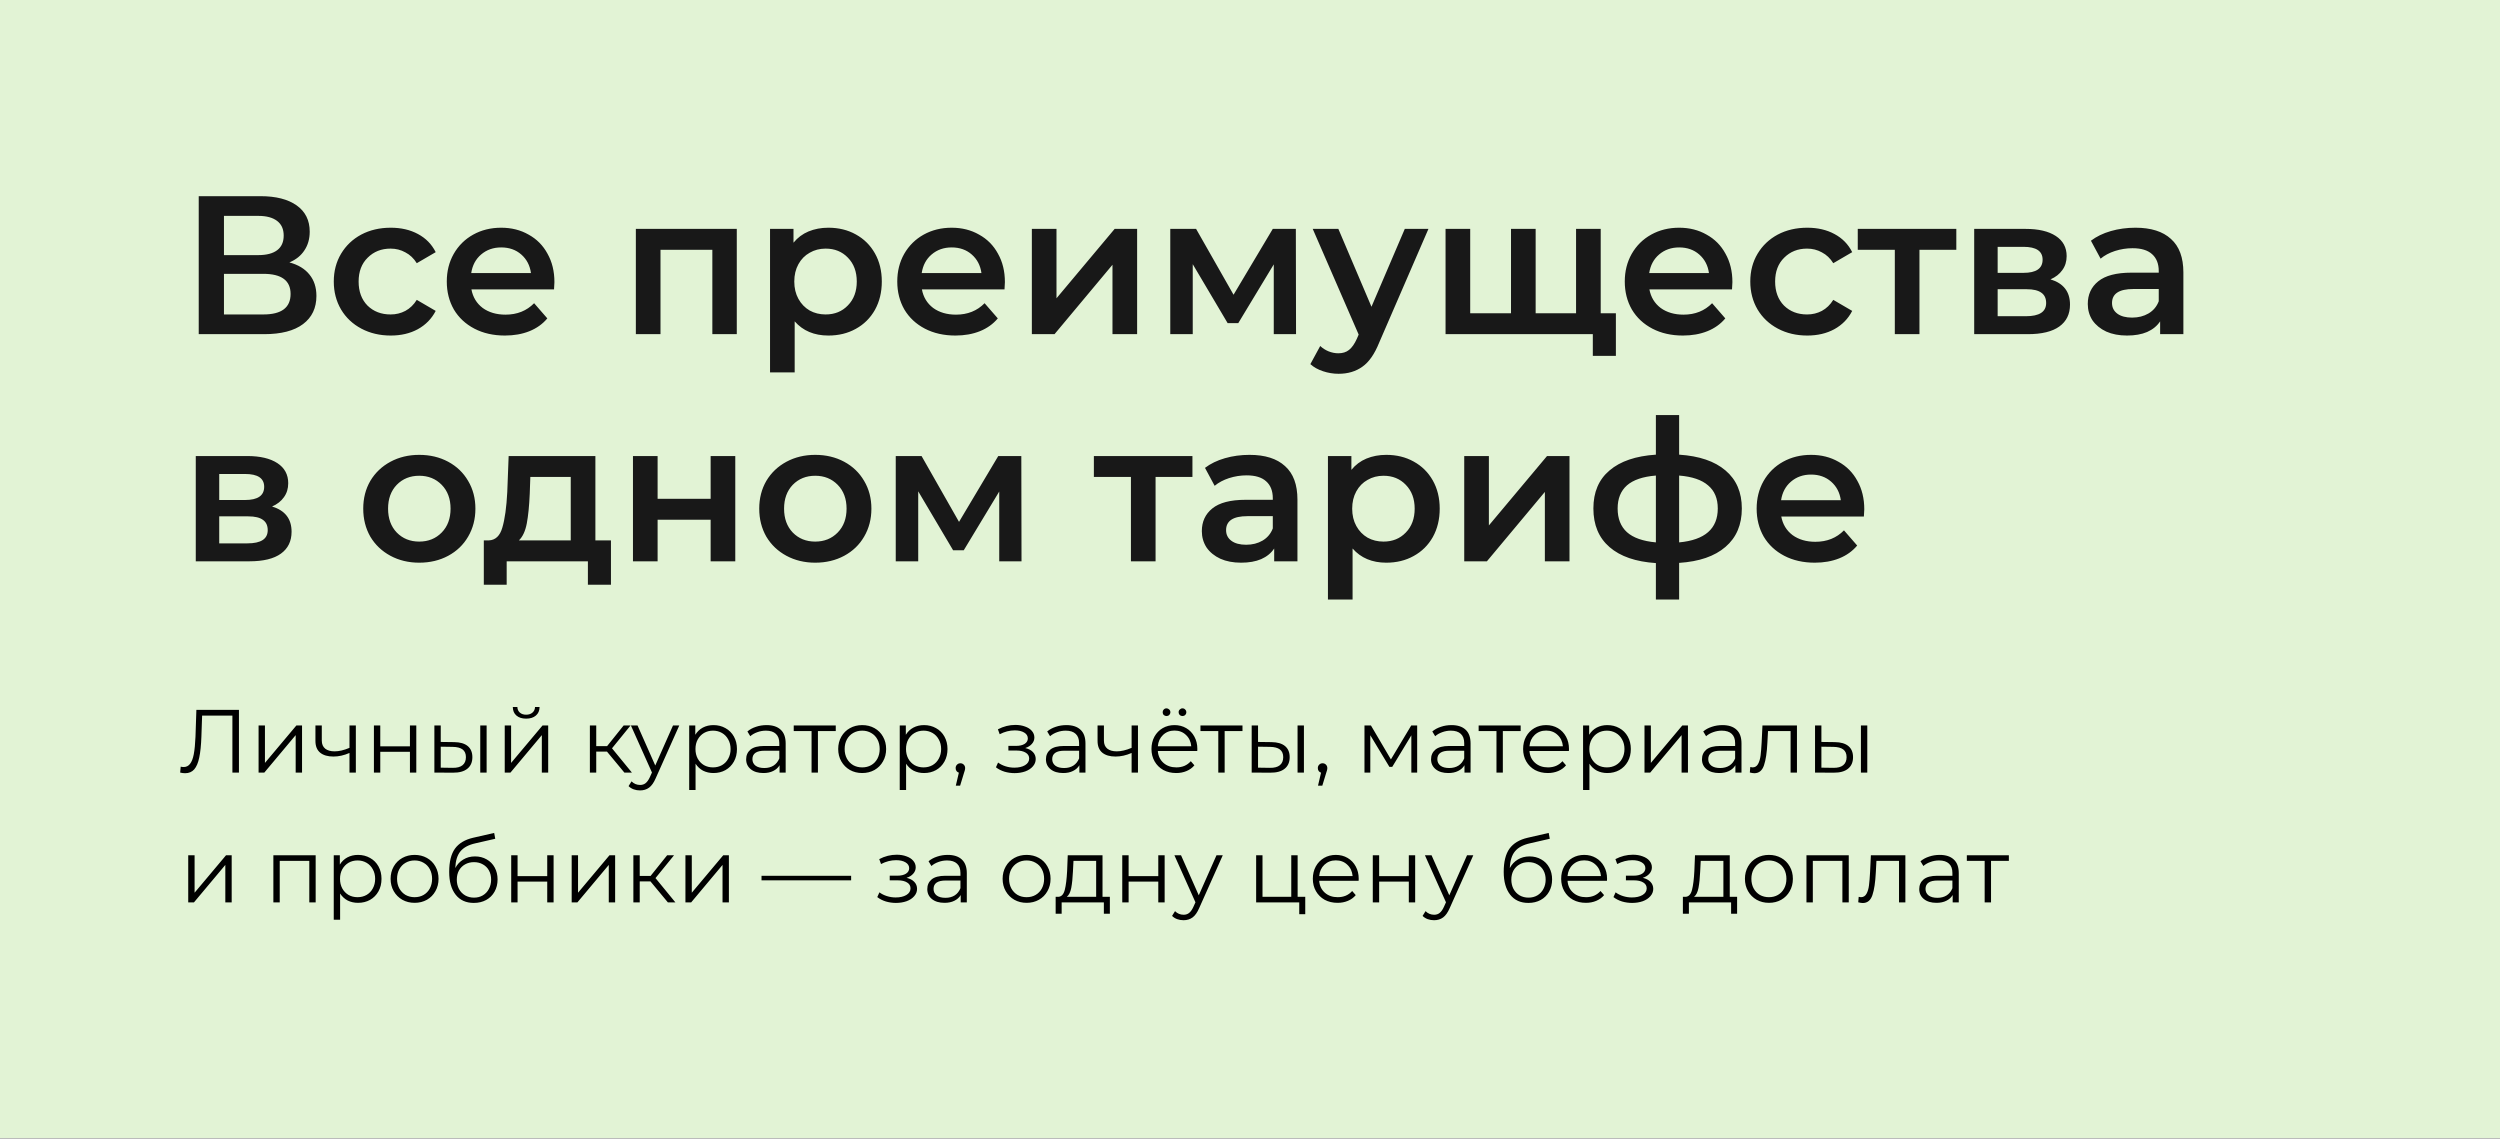 <?xml version="1.0" encoding="UTF-8"?> <svg xmlns="http://www.w3.org/2000/svg" width="1772" height="807" viewBox="0 0 1772 807" fill="none"><rect x="0" y="0" width="1772" height="807" fill="#808080" stroke="none"/><rect x="0" width="1772" height="806.609" fill="#E2F3D5"></rect><path d="M205.133 185.995C211.374 187.671 216.125 190.559 219.385 194.658C222.645 198.663 224.276 203.693 224.276 209.748C224.276 218.318 221.108 224.979 214.774 229.729C208.44 234.48 199.264 236.855 187.248 236.855H140.858V139.046H184.593C195.585 139.046 204.155 141.235 210.303 145.613C216.451 149.991 219.525 156.186 219.525 164.197C219.525 169.32 218.267 173.745 215.752 177.471C213.33 181.197 209.79 184.038 205.133 185.995ZM158.743 180.825H183.056C188.924 180.825 193.396 179.66 196.47 177.332C199.544 175.003 201.081 171.556 201.081 166.992C201.081 162.427 199.544 158.981 196.47 156.652C193.396 154.23 188.924 153.019 183.056 153.019H158.743V180.825ZM186.689 222.883C199.544 222.883 205.971 218.039 205.971 208.351C205.971 198.85 199.544 194.099 186.689 194.099H158.743V222.883H186.689ZM276.966 237.834C269.234 237.834 262.295 236.203 256.147 232.943C249.999 229.683 245.201 225.165 241.755 219.39C238.308 213.521 236.585 206.907 236.585 199.548C236.585 192.189 238.308 185.622 241.755 179.847C245.201 174.071 249.952 169.553 256.007 166.293C262.155 163.033 269.141 161.403 276.966 161.403C284.325 161.403 290.752 162.893 296.248 165.874C301.837 168.855 306.029 173.14 308.824 178.729L295.41 186.554C293.268 183.107 290.566 180.545 287.306 178.869C284.139 177.099 280.645 176.214 276.826 176.214C270.306 176.214 264.903 178.356 260.618 182.641C256.333 186.833 254.19 192.469 254.19 199.548C254.19 206.628 256.286 212.31 260.478 216.595C264.763 220.787 270.212 222.883 276.826 222.883C280.645 222.883 284.139 222.044 287.306 220.368C290.566 218.598 293.268 215.989 295.41 212.543L308.824 220.368C305.936 225.957 301.698 230.288 296.109 233.362C290.613 236.343 284.232 237.834 276.966 237.834ZM392.974 199.967C392.974 201.178 392.881 202.902 392.694 205.137H334.148C335.173 210.633 337.828 215.011 342.113 218.272C346.491 221.439 351.894 223.022 358.321 223.022C366.519 223.022 373.272 220.321 378.582 214.918L387.944 225.677C384.59 229.683 380.352 232.71 375.228 234.76C370.105 236.809 364.33 237.834 357.902 237.834C349.705 237.834 342.485 236.203 336.244 232.943C330.003 229.683 325.159 225.165 321.713 219.39C318.359 213.521 316.682 206.907 316.682 199.548C316.682 192.282 318.313 185.762 321.573 179.986C324.926 174.118 329.537 169.553 335.406 166.293C341.274 163.033 347.888 161.403 355.247 161.403C362.513 161.403 368.987 163.033 374.669 166.293C380.445 169.46 384.916 173.978 388.083 179.847C391.344 185.622 392.974 192.329 392.974 199.967ZM355.247 175.375C349.658 175.375 344.907 177.052 340.995 180.406C337.176 183.666 334.847 188.044 334.009 193.54H376.346C375.601 188.137 373.319 183.759 369.499 180.406C365.68 177.052 360.93 175.375 355.247 175.375ZM522.234 162.241V236.855H504.908V177.052H468.159V236.855H450.693V162.241H522.234ZM587.16 161.403C594.426 161.403 600.9 162.986 606.582 166.153C612.358 169.32 616.876 173.792 620.136 179.567C623.396 185.343 625.026 192.003 625.026 199.548C625.026 207.093 623.396 213.8 620.136 219.669C616.876 225.444 612.358 229.916 606.582 233.083C600.9 236.25 594.426 237.834 587.16 237.834C577.1 237.834 569.135 234.48 563.267 227.773V263.963H545.801V162.241H562.428V172.022C565.316 168.482 568.856 165.827 573.048 164.057C577.333 162.288 582.037 161.403 587.16 161.403ZM585.204 222.883C591.631 222.883 596.895 220.74 600.993 216.455C605.185 212.17 607.281 206.535 607.281 199.548C607.281 192.562 605.185 186.926 600.993 182.641C596.895 178.356 591.631 176.214 585.204 176.214C581.012 176.214 577.239 177.192 573.886 179.148C570.533 181.011 567.878 183.712 565.922 187.252C563.965 190.792 562.987 194.891 562.987 199.548C562.987 204.206 563.965 208.304 565.922 211.844C567.878 215.384 570.533 218.132 573.886 220.088C577.239 221.951 581.012 222.883 585.204 222.883ZM712.273 199.967C712.273 201.178 712.18 202.902 711.994 205.137H653.448C654.472 210.633 657.127 215.011 661.412 218.272C665.79 221.439 671.193 223.022 677.621 223.022C685.818 223.022 692.572 220.321 697.881 214.918L707.243 225.677C703.889 229.683 699.651 232.71 694.528 234.76C689.404 236.809 683.629 237.834 677.201 237.834C669.004 237.834 661.785 236.203 655.544 232.943C649.303 229.683 644.459 225.165 641.012 219.39C637.659 213.521 635.982 206.907 635.982 199.548C635.982 192.282 637.612 185.762 640.872 179.986C644.226 174.118 648.837 169.553 654.705 166.293C660.574 163.033 667.188 161.403 674.547 161.403C681.812 161.403 688.287 163.033 693.969 166.293C699.744 169.46 704.215 173.978 707.383 179.847C710.643 185.622 712.273 192.329 712.273 199.967ZM674.547 175.375C668.958 175.375 664.207 177.052 660.294 180.406C656.475 183.666 654.146 188.044 653.308 193.54H695.646C694.9 188.137 692.618 183.759 688.799 180.406C684.98 177.052 680.229 175.375 674.547 175.375ZM731.377 162.241H748.842V211.425L790.062 162.241H805.991V236.855H788.525V187.671L747.445 236.855H731.377V162.241ZM902.843 236.855V187.392L877.692 229.031H870.147L845.415 187.252V236.855H829.486V162.241H847.79L874.339 208.91L902.144 162.241H918.493L918.632 236.855H902.843ZM1012.48 162.241L977.55 242.864C974.29 250.968 970.331 256.65 965.673 259.911C961.016 263.264 955.38 264.941 948.766 264.941C945.04 264.941 941.361 264.335 937.728 263.124C934.095 261.913 931.114 260.237 928.785 258.094L935.772 245.239C937.448 246.823 939.405 248.08 941.64 249.012C943.969 249.943 946.298 250.409 948.627 250.409C951.701 250.409 954.216 249.617 956.172 248.034C958.221 246.45 960.084 243.795 961.761 240.069L963.019 237.135L930.462 162.241H948.627L972.101 217.433L995.715 162.241H1012.48ZM1134.58 162.241V236.855H1024.61V162.241H1042.08V222.044H1071V162.241H1088.47V222.044H1117.11V162.241H1134.58ZM1145.34 222.044V252.226H1128.99V236.855H1116.55V222.044H1145.34ZM1227.93 199.967C1227.93 201.178 1227.83 202.902 1227.65 205.137H1169.1C1170.13 210.633 1172.78 215.011 1177.07 218.272C1181.45 221.439 1186.85 223.022 1193.28 223.022C1201.47 223.022 1208.23 220.321 1213.54 214.918L1222.9 225.677C1219.54 229.683 1215.31 232.71 1210.18 234.76C1205.06 236.809 1199.28 237.834 1192.86 237.834C1184.66 237.834 1177.44 236.203 1171.2 232.943C1164.96 229.683 1160.11 225.165 1156.67 219.39C1153.31 213.521 1151.64 206.907 1151.64 199.548C1151.64 192.282 1153.27 185.762 1156.53 179.986C1159.88 174.118 1164.49 169.553 1170.36 166.293C1176.23 163.033 1182.84 161.403 1190.2 161.403C1197.47 161.403 1203.94 163.033 1209.62 166.293C1215.4 169.46 1219.87 173.978 1223.04 179.847C1226.3 185.622 1227.93 192.329 1227.93 199.967ZM1190.2 175.375C1184.61 175.375 1179.86 177.052 1175.95 180.406C1172.13 183.666 1169.8 188.044 1168.96 193.54H1211.3C1210.56 188.137 1208.27 183.759 1204.45 180.406C1200.63 177.052 1195.88 175.375 1190.2 175.375ZM1280.99 237.834C1273.25 237.834 1266.31 236.203 1260.17 232.943C1254.02 229.683 1249.22 225.165 1245.77 219.39C1242.33 213.521 1240.6 206.907 1240.6 199.548C1240.6 192.189 1242.33 185.622 1245.77 179.847C1249.22 174.071 1253.97 169.553 1260.03 166.293C1266.17 163.033 1273.16 161.403 1280.99 161.403C1288.34 161.403 1294.77 162.893 1300.27 165.874C1305.86 168.855 1310.05 173.14 1312.84 178.729L1299.43 186.554C1297.29 183.107 1294.59 180.545 1291.33 178.869C1288.16 177.099 1284.66 176.214 1280.85 176.214C1274.32 176.214 1268.92 178.356 1264.64 182.641C1260.35 186.833 1258.21 192.469 1258.21 199.548C1258.21 206.628 1260.31 212.31 1264.5 216.595C1268.78 220.787 1274.23 222.883 1280.85 222.883C1284.66 222.883 1288.16 222.044 1291.33 220.368C1294.59 218.598 1297.29 215.989 1299.43 212.543L1312.84 220.368C1309.96 225.957 1305.72 230.288 1300.13 233.362C1294.63 236.343 1288.25 237.834 1280.99 237.834ZM1386.64 177.052H1360.51V236.855H1343.05V177.052H1316.78V162.241H1386.64V177.052ZM1453.39 198.011C1462.61 200.806 1467.22 206.767 1467.22 215.896C1467.22 222.603 1464.71 227.773 1459.68 231.406C1454.64 235.039 1447.19 236.855 1437.32 236.855H1399.31V162.241H1435.78C1444.91 162.241 1452.04 163.918 1457.16 167.271C1462.28 170.625 1464.84 175.375 1464.84 181.523C1464.84 185.343 1463.82 188.649 1461.77 191.444C1459.81 194.239 1457.02 196.428 1453.39 198.011ZM1415.94 193.4H1434.24C1443.28 193.4 1447.8 190.28 1447.8 184.038C1447.8 177.984 1443.28 174.956 1434.24 174.956H1415.94V193.4ZM1435.92 224.14C1445.52 224.14 1450.31 221.02 1450.31 214.779C1450.31 211.518 1449.2 209.096 1446.96 207.513C1444.72 205.836 1441.23 204.998 1436.48 204.998H1415.94V224.14H1435.92ZM1513.63 161.403C1524.62 161.403 1533.01 164.057 1538.78 169.367C1544.65 174.584 1547.58 182.501 1547.58 193.121V236.855H1531.1V227.773C1528.95 231.033 1525.88 233.549 1521.87 235.318C1517.96 236.995 1513.21 237.834 1507.62 237.834C1502.03 237.834 1497.14 236.902 1492.95 235.039C1488.76 233.083 1485.5 230.428 1483.17 227.075C1480.93 223.628 1479.82 219.762 1479.82 215.477C1479.82 208.77 1482.28 203.414 1487.22 199.408C1492.25 195.31 1500.12 193.26 1510.83 193.26H1530.12V192.143C1530.12 186.926 1528.53 182.921 1525.37 180.126C1522.29 177.332 1517.68 175.934 1511.53 175.934C1507.34 175.934 1503.2 176.586 1499.1 177.89C1495.09 179.195 1491.69 181.011 1488.9 183.34L1482.05 170.625C1485.96 167.644 1490.67 165.362 1496.16 163.778C1501.66 162.194 1507.48 161.403 1513.63 161.403ZM1511.25 225.118C1515.63 225.118 1519.5 224.14 1522.85 222.184C1526.3 220.135 1528.72 217.247 1530.12 213.521V204.858H1512.09C1502.03 204.858 1497 208.165 1497 214.779C1497 217.946 1498.26 220.461 1500.77 222.324C1503.29 224.187 1506.78 225.118 1511.25 225.118ZM192.837 359.011C202.059 361.806 206.67 367.767 206.67 376.896C206.67 383.603 204.155 388.773 199.125 392.406C194.094 396.039 186.642 397.855 176.768 397.855H138.762V323.241H175.231C184.36 323.241 191.486 324.918 196.609 328.271C201.733 331.625 204.295 336.375 204.295 342.523C204.295 346.343 203.27 349.649 201.221 352.444C199.264 355.239 196.47 357.428 192.837 359.011ZM155.39 354.4H173.694C182.73 354.4 187.248 351.28 187.248 345.038C187.248 338.984 182.73 335.956 173.694 335.956H155.39V354.4ZM175.371 385.14C184.966 385.14 189.763 382.02 189.763 375.779C189.763 372.518 188.645 370.096 186.409 368.513C184.174 366.836 180.681 365.998 175.93 365.998H155.39V385.14H175.371ZM297.145 398.834C289.599 398.834 282.799 397.203 276.744 393.943C270.689 390.683 265.939 386.165 262.492 380.39C259.139 374.521 257.462 367.907 257.462 360.548C257.462 353.189 259.139 346.622 262.492 340.847C265.939 335.071 270.689 330.553 276.744 327.293C282.799 324.033 289.599 322.403 297.145 322.403C304.783 322.403 311.63 324.033 317.685 327.293C323.739 330.553 328.444 335.071 331.797 340.847C335.244 346.622 336.967 353.189 336.967 360.548C336.967 367.907 335.244 374.521 331.797 380.39C328.444 386.165 323.739 390.683 317.685 393.943C311.63 397.203 304.783 398.834 297.145 398.834ZM297.145 383.883C303.572 383.883 308.882 381.74 313.074 377.455C317.265 373.17 319.361 367.535 319.361 360.548C319.361 353.562 317.265 347.926 313.074 343.641C308.882 339.356 303.572 337.214 297.145 337.214C290.717 337.214 285.407 339.356 281.216 343.641C277.117 347.926 275.068 353.562 275.068 360.548C275.068 367.535 277.117 373.17 281.216 377.455C285.407 381.74 290.717 383.883 297.145 383.883ZM433.047 383.044V414.483H416.699V397.855H359.131V414.483H342.923V383.044H346.416C351.167 382.858 354.381 379.831 356.057 373.962C357.827 368 358.992 359.617 359.55 348.811L360.529 323.241H422.009V383.044H433.047ZM375.479 350.069C375.107 358.639 374.408 365.625 373.383 371.028C372.359 376.431 370.496 380.436 367.794 383.044H404.543V338.052H375.899L375.479 350.069ZM448.646 323.241H466.112V353.562H503.699V323.241H521.165V397.855H503.699V368.373H466.112V397.855H448.646V323.241ZM577.828 398.834C570.283 398.834 563.482 397.203 557.428 393.943C551.373 390.683 546.622 386.165 543.175 380.39C539.822 374.521 538.145 367.907 538.145 360.548C538.145 353.189 539.822 346.622 543.175 340.847C546.622 335.071 551.373 330.553 557.428 327.293C563.482 324.033 570.283 322.403 577.828 322.403C585.466 322.403 592.313 324.033 598.368 327.293C604.423 330.553 609.127 335.071 612.48 340.847C615.927 346.622 617.65 353.189 617.65 360.548C617.65 367.907 615.927 374.521 612.48 380.39C609.127 386.165 604.423 390.683 598.368 393.943C592.313 397.203 585.466 398.834 577.828 398.834ZM577.828 383.883C584.255 383.883 589.565 381.74 593.757 377.455C597.949 373.17 600.045 367.535 600.045 360.548C600.045 353.562 597.949 347.926 593.757 343.641C589.565 339.356 584.255 337.214 577.828 337.214C571.4 337.214 566.091 339.356 561.899 343.641C557.8 347.926 555.751 353.562 555.751 360.548C555.751 367.535 557.8 373.17 561.899 377.455C566.091 381.74 571.4 383.883 577.828 383.883ZM708.261 397.855V348.392L683.11 390.031H675.565L650.833 348.252V397.855H634.904V323.241H653.209L679.757 369.91L707.563 323.241H723.911L724.051 397.855H708.261ZM845.199 338.052H819.07V397.855H801.604V338.052H775.335V323.241H845.199V338.052ZM885.674 322.403C896.666 322.403 905.05 325.057 910.825 330.367C916.693 335.584 919.628 343.501 919.628 354.121V397.855H903.14V388.773C900.997 392.033 897.923 394.549 893.918 396.318C890.006 397.995 885.255 398.834 879.666 398.834C874.077 398.834 869.186 397.902 864.994 396.039C860.802 394.083 857.542 391.428 855.213 388.075C852.978 384.628 851.86 380.762 851.86 376.477C851.86 369.77 854.328 364.414 859.265 360.408C864.296 356.31 872.167 354.26 882.879 354.26H902.162V353.143C902.162 347.926 900.578 343.921 897.411 341.126C894.337 338.332 889.726 336.934 883.578 336.934C879.386 336.934 875.241 337.586 871.142 338.89C867.137 340.195 863.737 342.011 860.942 344.34L854.096 331.625C858.008 328.644 862.712 326.362 868.208 324.778C873.704 323.194 879.526 322.403 885.674 322.403ZM883.299 386.118C887.677 386.118 891.543 385.14 894.896 383.184C898.343 381.135 900.765 378.247 902.162 374.521V365.858H884.137C874.077 365.858 869.046 369.165 869.046 375.779C869.046 378.946 870.304 381.461 872.819 383.324C875.334 385.187 878.827 386.118 883.299 386.118ZM982.6 322.403C989.866 322.403 996.34 323.986 1002.02 327.153C1007.8 330.32 1012.32 334.792 1015.58 340.567C1018.84 346.343 1020.47 353.003 1020.47 360.548C1020.47 368.093 1018.84 374.8 1015.58 380.669C1012.32 386.444 1007.8 390.916 1002.02 394.083C996.34 397.25 989.866 398.834 982.6 398.834C972.54 398.834 964.575 395.48 958.707 388.773V424.963H941.241V323.241H957.868V333.022C960.756 329.482 964.296 326.827 968.488 325.057C972.773 323.288 977.477 322.403 982.6 322.403ZM980.644 383.883C987.071 383.883 992.335 381.74 996.433 377.455C1000.63 373.17 1002.72 367.535 1002.72 360.548C1002.72 353.562 1000.63 347.926 996.433 343.641C992.335 339.356 987.071 337.214 980.644 337.214C976.452 337.214 972.679 338.192 969.326 340.148C965.973 342.011 963.318 344.712 961.362 348.252C959.405 351.792 958.427 355.891 958.427 360.548C958.427 365.206 959.405 369.304 961.362 372.844C963.318 376.384 965.973 379.132 969.326 381.088C972.679 382.951 976.452 383.883 980.644 383.883ZM1037.85 323.241H1055.32V372.425L1096.53 323.241H1112.46V397.855H1095V348.671L1053.92 397.855H1037.85V323.241ZM1234.61 360.408C1234.61 371.959 1230.74 381.042 1223.01 387.655C1215.37 394.269 1204.43 398.042 1190.17 398.973V424.963H1173.69V399.113C1159.43 398.181 1148.49 394.409 1140.85 387.795C1133.21 381.181 1129.39 372.052 1129.39 360.408C1129.39 348.858 1133.21 339.869 1140.85 333.441C1148.49 326.92 1159.43 323.194 1173.69 322.263V294.178H1190.17V322.263C1204.43 323.194 1215.37 326.92 1223.01 333.441C1230.74 339.962 1234.61 348.951 1234.61 360.408ZM1146.58 360.408C1146.58 367.581 1148.77 373.17 1153.15 377.176C1157.62 381.181 1164.46 383.603 1173.69 384.442V337.074C1164.46 337.819 1157.62 340.148 1153.15 344.06C1148.77 347.973 1146.58 353.422 1146.58 360.408ZM1190.17 384.442C1208.43 382.765 1217.56 374.754 1217.56 360.408C1217.56 353.329 1215.28 347.88 1210.71 344.06C1206.24 340.148 1199.4 337.819 1190.17 337.074V384.442ZM1321.4 360.967C1321.4 362.178 1321.31 363.902 1321.12 366.137H1262.57C1263.6 371.633 1266.25 376.011 1270.54 379.272C1274.92 382.439 1280.32 384.022 1286.75 384.022C1294.94 384.022 1301.7 381.321 1307.01 375.918L1316.37 386.677C1313.01 390.683 1308.78 393.71 1303.65 395.76C1298.53 397.809 1292.75 398.834 1286.33 398.834C1278.13 398.834 1270.91 397.203 1264.67 393.943C1258.43 390.683 1253.58 386.165 1250.14 380.39C1246.78 374.521 1245.11 367.907 1245.11 360.548C1245.11 353.282 1246.74 346.762 1250 340.986C1253.35 335.118 1257.96 330.553 1263.83 327.293C1269.7 324.033 1276.31 322.403 1283.67 322.403C1290.94 322.403 1297.41 324.033 1303.09 327.293C1308.87 330.46 1313.34 334.978 1316.51 340.847C1319.77 346.622 1321.4 353.329 1321.4 360.967ZM1283.67 336.375C1278.08 336.375 1273.33 338.052 1269.42 341.406C1265.6 344.666 1263.27 349.044 1262.43 354.54H1304.77C1304.03 349.137 1301.74 344.759 1297.92 341.406C1294.1 338.052 1289.35 336.375 1283.67 336.375Z" fill="#181818"></path><path d="M169.363 503.151V547.609H164.726V507.215H143.259L142.751 522.077C142.539 528.217 142.031 533.171 141.227 536.939C140.464 540.665 139.279 543.46 137.67 545.323C136.061 547.144 133.923 548.054 131.255 548.054C130.112 548.054 128.926 547.906 127.698 547.609L128.079 543.418C128.799 543.587 129.498 543.672 130.175 543.672C132.038 543.672 133.542 542.931 134.685 541.449C135.87 539.967 136.76 537.68 137.352 534.589C137.945 531.456 138.347 527.328 138.559 522.204L139.194 503.151H169.363ZM183.282 514.202H187.791V540.75L210.084 514.202H214.085V547.609H209.576V521.061L187.347 547.609H183.282V514.202ZM252.223 514.202V547.609H247.714V533.7C243.861 535.394 240.071 536.241 236.345 536.241C232.323 536.241 229.189 535.33 226.945 533.51C224.701 531.647 223.579 528.873 223.579 525.189V514.202H228.088V524.935C228.088 527.434 228.893 529.339 230.502 530.652C232.111 531.922 234.334 532.557 237.171 532.557C240.304 532.557 243.818 531.731 247.714 530.08V514.202H252.223ZM265.029 514.202H269.539V529H290.561V514.202H295.071V547.609H290.561V532.874H269.539V547.609H265.029V514.202ZM321.924 526.015C326.116 526.057 329.313 526.989 331.515 528.81C333.716 530.63 334.817 533.256 334.817 536.685C334.817 540.242 333.632 542.973 331.261 544.878C328.889 546.784 325.502 547.715 321.099 547.673L307.888 547.609V514.202H312.397V525.888L321.924 526.015ZM340.406 514.202H344.916V547.609H340.406V514.202ZM320.845 544.243C323.935 544.286 326.264 543.672 327.831 542.401C329.44 541.089 330.244 539.183 330.244 536.685C330.244 534.229 329.461 532.409 327.894 531.223C326.328 530.038 323.978 529.424 320.845 529.381L312.397 529.254V544.116L320.845 544.243ZM357.755 514.202H362.265V540.75L384.558 514.202H388.559V547.609H384.049V521.061L361.82 547.609H357.755V514.202ZM372.935 509.375C370.055 509.375 367.769 508.655 366.075 507.215C364.382 505.776 363.514 503.743 363.471 501.118H366.71C366.753 502.77 367.346 504.103 368.489 505.119C369.632 506.093 371.114 506.58 372.935 506.58C374.755 506.58 376.237 506.093 377.381 505.119C378.566 504.103 379.18 502.77 379.222 501.118H382.462C382.419 503.743 381.53 505.776 379.794 507.215C378.1 508.655 375.814 509.375 372.935 509.375ZM430.235 532.747H422.614V547.609H418.105V514.202H422.614V528.873H430.299L442.049 514.202H446.939L433.792 530.397L447.892 547.609H442.557L430.235 532.747ZM481.476 514.202L464.772 551.611C463.417 554.744 461.851 556.967 460.072 558.279C458.294 559.592 456.156 560.248 453.658 560.248C452.049 560.248 450.546 559.994 449.148 559.486C447.751 558.978 446.544 558.216 445.528 557.2L447.624 553.834C449.318 555.527 451.35 556.374 453.721 556.374C455.245 556.374 456.537 555.951 457.595 555.104C458.696 554.257 459.713 552.817 460.644 550.785L462.105 547.546L447.179 514.202H451.879L464.455 542.592L477.03 514.202H481.476ZM505.714 513.948C508.847 513.948 511.684 514.668 514.224 516.107C516.765 517.504 518.755 519.494 520.195 522.077C521.634 524.66 522.354 527.603 522.354 530.906C522.354 534.251 521.634 537.214 520.195 539.797C518.755 542.38 516.765 544.391 514.224 545.831C511.726 547.228 508.889 547.927 505.714 547.927C503.004 547.927 500.548 547.376 498.346 546.276C496.187 545.132 494.408 543.481 493.011 541.322V559.931H488.502V514.202H492.821V520.807C494.176 518.605 495.954 516.912 498.156 515.726C500.4 514.541 502.919 513.948 505.714 513.948ZM505.396 543.926C507.725 543.926 509.842 543.396 511.747 542.338C513.653 541.237 515.135 539.691 516.193 537.701C517.294 535.711 517.845 533.446 517.845 530.906C517.845 528.365 517.294 526.121 516.193 524.173C515.135 522.183 513.653 520.638 511.747 519.537C509.842 518.436 507.725 517.886 505.396 517.886C503.025 517.886 500.887 518.436 498.981 519.537C497.118 520.638 495.636 522.183 494.535 524.173C493.477 526.121 492.948 528.365 492.948 530.906C492.948 533.446 493.477 535.711 494.535 537.701C495.636 539.691 497.118 541.237 498.981 542.338C500.887 543.396 503.025 543.926 505.396 543.926ZM543.352 513.948C547.713 513.948 551.058 515.049 553.387 517.25C555.716 519.41 556.88 522.628 556.88 526.904V547.609H552.562V542.401C551.545 544.137 550.042 545.492 548.052 546.466C546.104 547.44 543.776 547.927 541.066 547.927C537.34 547.927 534.376 547.038 532.174 545.259C529.972 543.481 528.871 541.131 528.871 538.21C528.871 535.373 529.888 533.086 531.92 531.35C533.995 529.614 537.276 528.746 541.764 528.746H552.371V526.714C552.371 523.835 551.567 521.654 549.958 520.172C548.349 518.648 545.999 517.886 542.908 517.886C540.791 517.886 538.758 518.245 536.81 518.965C534.863 519.643 533.19 520.595 531.793 521.823L529.761 518.457C531.454 517.017 533.487 515.917 535.858 515.154C538.229 514.35 540.727 513.948 543.352 513.948ZM541.764 544.37C544.305 544.37 546.486 543.799 548.306 542.655C550.127 541.47 551.482 539.776 552.371 537.574V532.112H541.891C536.175 532.112 533.317 534.102 533.317 538.082C533.317 540.03 534.058 541.576 535.54 542.719C537.022 543.82 539.097 544.37 541.764 544.37ZM592.384 518.203H579.745V547.609H575.236V518.203H562.597V514.202H592.384V518.203ZM611.136 547.927C607.918 547.927 605.018 547.207 602.435 545.768C599.852 544.286 597.82 542.253 596.338 539.67C594.856 537.087 594.115 534.166 594.115 530.906C594.115 527.645 594.856 524.724 596.338 522.141C597.82 519.558 599.852 517.547 602.435 516.107C605.018 514.668 607.918 513.948 611.136 513.948C614.354 513.948 617.254 514.668 619.837 516.107C622.42 517.547 624.431 519.558 625.871 522.141C627.353 524.724 628.094 527.645 628.094 530.906C628.094 534.166 627.353 537.087 625.871 539.67C624.431 542.253 622.42 544.286 619.837 545.768C617.254 547.207 614.354 547.927 611.136 547.927ZM611.136 543.926C613.507 543.926 615.624 543.396 617.487 542.338C619.393 541.237 620.875 539.691 621.933 537.701C622.992 535.711 623.521 533.446 623.521 530.906C623.521 528.365 622.992 526.1 621.933 524.11C620.875 522.12 619.393 520.595 617.487 519.537C615.624 518.436 613.507 517.886 611.136 517.886C608.765 517.886 606.627 518.436 604.721 519.537C602.858 520.595 601.376 522.12 600.275 524.11C599.217 526.1 598.688 528.365 598.688 530.906C598.688 533.446 599.217 535.711 600.275 537.701C601.376 539.691 602.858 541.237 604.721 542.338C606.627 543.396 608.765 543.926 611.136 543.926ZM654.943 513.948C658.077 513.948 660.913 514.668 663.454 516.107C665.995 517.504 667.985 519.494 669.424 522.077C670.864 524.66 671.584 527.603 671.584 530.906C671.584 534.251 670.864 537.214 669.424 539.797C667.985 542.38 665.995 544.391 663.454 545.831C660.956 547.228 658.119 547.927 654.943 547.927C652.233 547.927 649.778 547.376 647.576 546.276C645.416 545.132 643.638 543.481 642.241 541.322V559.931H637.731V514.202H642.05V520.807C643.405 518.605 645.184 516.912 647.385 515.726C649.629 514.541 652.149 513.948 654.943 513.948ZM654.626 543.926C656.955 543.926 659.072 543.396 660.977 542.338C662.882 541.237 664.364 539.691 665.423 537.701C666.524 535.711 667.074 533.446 667.074 530.906C667.074 528.365 666.524 526.121 665.423 524.173C664.364 522.183 662.882 520.638 660.977 519.537C659.072 518.436 656.955 517.886 654.626 517.886C652.255 517.886 650.116 518.436 648.211 519.537C646.348 520.638 644.866 522.183 643.765 524.173C642.707 526.121 642.177 528.365 642.177 530.906C642.177 533.446 642.707 535.711 643.765 537.701C644.866 539.691 646.348 541.237 648.211 542.338C650.116 543.396 652.255 543.926 654.626 543.926ZM680.723 541.004C681.697 541.004 682.501 541.343 683.136 542.02C683.772 542.655 684.089 543.46 684.089 544.434C684.089 544.942 684.004 545.492 683.835 546.085C683.708 546.678 683.496 547.355 683.2 548.117L680.532 556.882H677.484L679.643 547.673C678.966 547.461 678.415 547.08 677.992 546.53C677.569 545.937 677.357 545.238 677.357 544.434C677.357 543.46 677.674 542.655 678.309 542.02C678.945 541.343 679.749 541.004 680.723 541.004ZM726.683 530.207C729.054 530.757 730.875 531.71 732.145 533.065C733.457 534.42 734.114 536.071 734.114 538.019C734.114 539.967 733.436 541.703 732.081 543.227C730.769 544.751 728.969 545.937 726.683 546.784C724.396 547.588 721.877 547.99 719.125 547.99C716.711 547.99 714.34 547.652 712.011 546.974C709.683 546.254 707.65 545.217 705.914 543.862L707.438 540.496C708.963 541.639 710.741 542.528 712.773 543.163C714.806 543.799 716.859 544.116 718.934 544.116C722.025 544.116 724.544 543.545 726.492 542.401C728.482 541.216 729.477 539.628 729.477 537.638C729.477 535.86 728.673 534.483 727.064 533.51C725.455 532.493 723.253 531.985 720.458 531.985H714.742V528.683H720.204C722.703 528.683 724.714 528.217 726.238 527.285C727.762 526.312 728.525 525.02 728.525 523.411C728.525 521.633 727.657 520.235 725.921 519.219C724.227 518.203 722.004 517.695 719.252 517.695C715.653 517.695 712.096 518.605 708.582 520.426L707.311 516.933C711.292 514.858 715.42 513.821 719.696 513.821C722.237 513.821 724.523 514.202 726.556 514.964C728.63 515.684 730.239 516.721 731.383 518.076C732.568 519.431 733.161 520.998 733.161 522.776C733.161 524.47 732.568 525.973 731.383 527.285C730.239 528.598 728.673 529.572 726.683 530.207ZM755.846 513.948C760.208 513.948 763.553 515.049 765.881 517.25C768.21 519.41 769.375 522.628 769.375 526.904V547.609H765.056V542.401C764.04 544.137 762.536 545.492 760.546 546.466C758.599 547.44 756.27 547.927 753.56 547.927C749.834 547.927 746.87 547.038 744.668 545.259C742.466 543.481 741.366 541.131 741.366 538.21C741.366 535.373 742.382 533.086 744.414 531.35C746.489 529.614 749.77 528.746 754.259 528.746H764.865V526.714C764.865 523.835 764.061 521.654 762.452 520.172C760.843 518.648 758.493 517.886 755.402 517.886C753.285 517.886 751.252 518.245 749.305 518.965C747.357 519.643 745.684 520.595 744.287 521.823L742.255 518.457C743.948 517.017 745.981 515.917 748.352 515.154C750.723 514.35 753.221 513.948 755.846 513.948ZM754.259 544.37C756.799 544.37 758.98 543.799 760.8 542.655C762.621 541.47 763.976 539.776 764.865 537.574V532.112H754.386C748.669 532.112 745.811 534.102 745.811 538.082C745.811 540.03 746.552 541.576 748.034 542.719C749.516 543.82 751.591 544.37 754.259 544.37ZM806.593 514.202V547.609H802.084V533.7C798.231 535.394 794.441 536.241 790.715 536.241C786.693 536.241 783.56 535.33 781.315 533.51C779.071 531.647 777.949 528.873 777.949 525.189V514.202H782.459V524.935C782.459 527.434 783.263 529.339 784.872 530.652C786.481 531.922 788.704 532.557 791.541 532.557C794.674 532.557 798.189 531.731 802.084 530.08V514.202H806.593ZM848.615 532.303H820.67C820.924 535.775 822.258 538.591 824.671 540.75C827.085 542.867 830.133 543.926 833.817 543.926C835.892 543.926 837.797 543.566 839.533 542.846C841.269 542.084 842.772 540.983 844.042 539.543L846.583 542.465C845.101 544.243 843.238 545.598 840.994 546.53C838.792 547.461 836.357 547.927 833.69 547.927C830.26 547.927 827.212 547.207 824.544 545.768C821.919 544.286 819.865 542.253 818.383 539.67C816.901 537.087 816.16 534.166 816.16 530.906C816.16 527.645 816.859 524.724 818.256 522.141C819.696 519.558 821.644 517.547 824.1 516.107C826.598 514.668 829.392 513.948 832.483 513.948C835.574 513.948 838.348 514.668 840.803 516.107C843.259 517.547 845.186 519.558 846.583 522.141C847.98 524.681 848.679 527.603 848.679 530.906L848.615 532.303ZM832.483 517.822C829.265 517.822 826.555 518.859 824.354 520.934C822.194 522.967 820.966 525.634 820.67 528.937H844.36C844.064 525.634 842.815 522.967 840.613 520.934C838.453 518.859 835.744 517.822 832.483 517.822ZM826.831 507.533C826.068 507.533 825.412 507.279 824.862 506.771C824.354 506.263 824.1 505.606 824.1 504.802C824.1 504.04 824.354 503.405 824.862 502.897C825.412 502.346 826.068 502.071 826.831 502.071C827.55 502.071 828.186 502.346 828.736 502.897C829.286 503.405 829.562 504.04 829.562 504.802C829.562 505.564 829.286 506.22 828.736 506.771C828.228 507.279 827.593 507.533 826.831 507.533ZM838.136 507.533C837.374 507.533 836.717 507.279 836.167 506.771C835.659 506.22 835.405 505.564 835.405 504.802C835.405 504.04 835.68 503.405 836.23 502.897C836.781 502.346 837.416 502.071 838.136 502.071C838.898 502.071 839.533 502.346 840.041 502.897C840.592 503.405 840.867 504.04 840.867 504.802C840.867 505.606 840.592 506.263 840.041 506.771C839.533 507.279 838.898 507.533 838.136 507.533ZM880.672 518.203H868.033V547.609H863.523V518.203H850.884V514.202H880.672V518.203ZM901.228 526.015C905.42 526.057 908.617 526.989 910.818 528.81C913.02 530.63 914.121 533.256 914.121 536.685C914.121 540.242 912.936 542.973 910.564 544.878C908.193 546.784 904.806 547.715 900.402 547.673L887.192 547.609V514.202H891.701V525.888L901.228 526.015ZM919.71 514.202H924.22V547.609H919.71V514.202ZM900.148 544.243C903.239 544.286 905.568 543.672 907.135 542.401C908.744 541.089 909.548 539.183 909.548 536.685C909.548 534.229 908.765 532.409 907.198 531.223C905.632 530.038 903.282 529.424 900.148 529.381L891.701 529.254V544.116L900.148 544.243ZM937.44 541.004C938.414 541.004 939.218 541.343 939.854 542.02C940.489 542.655 940.806 543.46 940.806 544.434C940.806 544.942 940.722 545.492 940.552 546.085C940.425 546.678 940.214 547.355 939.917 548.117L937.25 556.882H934.201L936.36 547.673C935.683 547.461 935.133 547.08 934.709 546.53C934.286 545.937 934.074 545.238 934.074 544.434C934.074 543.46 934.392 542.655 935.027 542.02C935.662 541.343 936.466 541.004 937.44 541.004ZM1004.49 514.202V547.609H1000.36V521.188L986.83 543.545H984.797L971.269 521.125V547.609H967.141V514.202H971.714L985.877 538.273L1000.29 514.202H1004.49ZM1028.81 513.948C1033.18 513.948 1036.52 515.049 1038.85 517.25C1041.18 519.41 1042.34 522.628 1042.34 526.904V547.609H1038.02V542.401C1037.01 544.137 1035.5 545.492 1033.51 546.466C1031.57 547.44 1029.24 547.927 1026.53 547.927C1022.8 547.927 1019.84 547.038 1017.64 545.259C1015.43 543.481 1014.33 541.131 1014.33 538.21C1014.33 535.373 1015.35 533.086 1017.38 531.35C1019.46 529.614 1022.74 528.746 1027.23 528.746H1037.83V526.714C1037.83 523.835 1037.03 521.654 1035.42 520.172C1033.81 518.648 1031.46 517.886 1028.37 517.886C1026.25 517.886 1024.22 518.245 1022.27 518.965C1020.32 519.643 1018.65 520.595 1017.25 521.823L1015.22 518.457C1016.92 517.017 1018.95 515.917 1021.32 515.154C1023.69 514.35 1026.19 513.948 1028.81 513.948ZM1027.23 544.37C1029.77 544.37 1031.95 543.799 1033.77 542.655C1035.59 541.47 1036.94 539.776 1037.83 537.574V532.112H1027.35C1021.64 532.112 1018.78 534.102 1018.78 538.082C1018.78 540.03 1019.52 541.576 1021 542.719C1022.48 543.82 1024.56 544.37 1027.23 544.37ZM1077.85 518.203H1065.21V547.609H1060.7V518.203H1048.06V514.202H1077.85V518.203ZM1112.03 532.303H1084.09C1084.34 535.775 1085.67 538.591 1088.09 540.75C1090.5 542.867 1093.55 543.926 1097.23 543.926C1099.31 543.926 1101.21 543.566 1102.95 542.846C1104.68 542.084 1106.19 540.983 1107.46 539.543L1110 542.465C1108.52 544.243 1106.65 545.598 1104.41 546.53C1102.21 547.461 1099.77 547.927 1097.11 547.927C1093.68 547.927 1090.63 547.207 1087.96 545.768C1085.33 544.286 1083.28 542.253 1081.8 539.67C1080.32 537.087 1079.58 534.166 1079.58 530.906C1079.58 527.645 1080.27 524.724 1081.67 522.141C1083.11 519.558 1085.06 517.547 1087.52 516.107C1090.01 514.668 1092.81 513.948 1095.9 513.948C1098.99 513.948 1101.76 514.668 1104.22 516.107C1106.67 517.547 1108.6 519.558 1110 522.141C1111.4 524.681 1112.09 527.603 1112.09 530.906L1112.03 532.303ZM1095.9 517.822C1092.68 517.822 1089.97 518.859 1087.77 520.934C1085.61 522.967 1084.38 525.634 1084.09 528.937H1107.78C1107.48 525.634 1106.23 522.967 1104.03 520.934C1101.87 518.859 1099.16 517.822 1095.9 517.822ZM1139.29 513.948C1142.42 513.948 1145.26 514.668 1147.8 516.107C1150.34 517.504 1152.33 519.494 1153.77 522.077C1155.21 524.66 1155.93 527.603 1155.93 530.906C1155.93 534.251 1155.21 537.214 1153.77 539.797C1152.33 542.38 1150.34 544.391 1147.8 545.831C1145.3 547.228 1142.46 547.927 1139.29 547.927C1136.58 547.927 1134.12 547.376 1131.92 546.276C1129.76 545.132 1127.98 543.481 1126.59 541.322V559.931H1122.08V514.202H1126.4V520.807C1127.75 518.605 1129.53 516.912 1131.73 515.726C1133.97 514.541 1136.49 513.948 1139.29 513.948ZM1138.97 543.926C1141.3 543.926 1143.42 543.396 1145.32 542.338C1147.23 541.237 1148.71 539.691 1149.77 537.701C1150.87 535.711 1151.42 533.446 1151.42 530.906C1151.42 528.365 1150.87 526.121 1149.77 524.173C1148.71 522.183 1147.23 520.638 1145.32 519.537C1143.42 518.436 1141.3 517.886 1138.97 517.886C1136.6 517.886 1134.46 518.436 1132.56 519.537C1130.69 520.638 1129.21 522.183 1128.11 524.173C1127.05 526.121 1126.52 528.365 1126.52 530.906C1126.52 533.446 1127.05 535.711 1128.11 537.701C1129.21 539.691 1130.69 541.237 1132.56 542.338C1134.46 543.396 1136.6 543.926 1138.97 543.926ZM1165.62 514.202H1170.13V540.75L1192.42 514.202H1196.42V547.609H1191.91V521.061L1169.68 547.609H1165.62V514.202ZM1220.84 513.948C1225.2 513.948 1228.55 515.049 1230.88 517.25C1233.2 519.41 1234.37 522.628 1234.37 526.904V547.609H1230.05V542.401C1229.03 544.137 1227.53 545.492 1225.54 546.466C1223.59 547.44 1221.26 547.927 1218.55 547.927C1214.83 547.927 1211.86 547.038 1209.66 545.259C1207.46 543.481 1206.36 541.131 1206.36 538.21C1206.36 535.373 1207.38 533.086 1209.41 531.35C1211.48 529.614 1214.76 528.746 1219.25 528.746H1229.86V526.714C1229.86 523.835 1229.05 521.654 1227.45 520.172C1225.84 518.648 1223.49 517.886 1220.4 517.886C1218.28 517.886 1216.25 518.245 1214.3 518.965C1212.35 519.643 1210.68 520.595 1209.28 521.823L1207.25 518.457C1208.94 517.017 1210.97 515.917 1213.35 515.154C1215.72 514.35 1218.21 513.948 1220.84 513.948ZM1219.25 544.37C1221.79 544.37 1223.97 543.799 1225.79 542.655C1227.61 541.47 1228.97 539.776 1229.86 537.574V532.112H1219.38C1213.66 532.112 1210.81 534.102 1210.81 538.082C1210.81 540.03 1211.55 541.576 1213.03 542.719C1214.51 543.82 1216.58 544.37 1219.25 544.37ZM1273.68 514.202V547.609H1269.17V518.203H1253.17L1252.72 526.46C1252.39 533.404 1251.58 538.739 1250.31 542.465C1249.04 546.191 1246.77 548.054 1243.51 548.054C1242.63 548.054 1241.55 547.885 1240.28 547.546L1240.59 543.672C1241.36 543.841 1241.88 543.926 1242.18 543.926C1243.92 543.926 1245.23 543.121 1246.12 541.512C1247.01 539.903 1247.6 537.913 1247.9 535.542C1248.19 533.171 1248.45 530.038 1248.66 526.142L1249.23 514.202H1273.68ZM1300.54 526.015C1304.73 526.057 1307.93 526.989 1310.13 528.81C1312.33 530.63 1313.43 533.256 1313.43 536.685C1313.43 540.242 1312.25 542.973 1309.87 544.878C1307.5 546.784 1304.12 547.715 1299.71 547.673L1286.5 547.609V514.202H1291.01V525.888L1300.54 526.015ZM1319.02 514.202H1323.53V547.609H1319.02V514.202ZM1299.46 544.243C1302.55 544.286 1304.88 543.672 1306.44 542.401C1308.05 541.089 1308.86 539.183 1308.86 536.685C1308.86 534.229 1308.08 532.409 1306.51 531.223C1304.94 530.038 1302.59 529.424 1299.46 529.381L1291.01 529.254V544.116L1299.46 544.243ZM133.415 606.202H137.924V632.75L160.217 606.202H164.218V639.609H159.709V613.061L137.479 639.609H133.415V606.202ZM223.742 606.202V639.609H219.232V610.203H198.273V639.609H193.764V606.202H223.742ZM253.772 605.948C256.906 605.948 259.742 606.668 262.283 608.107C264.823 609.504 266.814 611.494 268.253 614.077C269.693 616.66 270.413 619.603 270.413 622.906C270.413 626.251 269.693 629.214 268.253 631.797C266.814 634.38 264.823 636.391 262.283 637.831C259.785 639.228 256.948 639.927 253.772 639.927C251.062 639.927 248.607 639.376 246.405 638.276C244.245 637.132 242.467 635.481 241.07 633.322V651.931H236.56V606.202H240.879V612.807C242.234 610.605 244.013 608.912 246.214 607.726C248.458 606.541 250.978 605.948 253.772 605.948ZM253.455 635.926C255.784 635.926 257.901 635.396 259.806 634.338C261.711 633.237 263.193 631.691 264.252 629.701C265.353 627.711 265.903 625.446 265.903 622.906C265.903 620.365 265.353 618.121 264.252 616.173C263.193 614.183 261.711 612.638 259.806 611.537C257.901 610.436 255.784 609.886 253.455 609.886C251.084 609.886 248.945 610.436 247.04 611.537C245.177 612.638 243.695 614.183 242.594 616.173C241.536 618.121 241.006 620.365 241.006 622.906C241.006 625.446 241.536 627.711 242.594 629.701C243.695 631.691 245.177 633.237 247.04 634.338C248.945 635.396 251.084 635.926 253.455 635.926ZM293.883 639.927C290.665 639.927 287.765 639.207 285.182 637.768C282.599 636.286 280.567 634.253 279.085 631.67C277.603 629.087 276.862 626.166 276.862 622.906C276.862 619.645 277.603 616.724 279.085 614.141C280.567 611.558 282.599 609.547 285.182 608.107C287.765 606.668 290.665 605.948 293.883 605.948C297.101 605.948 300.002 606.668 302.585 608.107C305.167 609.547 307.179 611.558 308.618 614.141C310.1 616.724 310.841 619.645 310.841 622.906C310.841 626.166 310.1 629.087 308.618 631.67C307.179 634.253 305.167 636.286 302.585 637.768C300.002 639.207 297.101 639.927 293.883 639.927ZM293.883 635.926C296.255 635.926 298.372 635.396 300.235 634.338C302.14 633.237 303.622 631.691 304.681 629.701C305.739 627.711 306.268 625.446 306.268 622.906C306.268 620.365 305.739 618.1 304.681 616.11C303.622 614.12 302.14 612.595 300.235 611.537C298.372 610.436 296.255 609.886 293.883 609.886C291.512 609.886 289.374 610.436 287.469 611.537C285.606 612.595 284.124 614.12 283.023 616.11C281.964 618.1 281.435 620.365 281.435 622.906C281.435 625.446 281.964 627.711 283.023 629.701C284.124 631.691 285.606 633.237 287.469 634.338C289.374 635.396 291.512 635.926 293.883 635.926ZM336.675 607.027C339.765 607.027 342.518 607.726 344.931 609.123C347.387 610.478 349.292 612.405 350.647 614.903C352.002 617.359 352.68 620.175 352.68 623.35C352.68 626.61 351.96 629.511 350.52 632.051C349.123 634.55 347.154 636.497 344.614 637.895C342.073 639.292 339.151 639.99 335.849 639.99C330.302 639.99 326.004 638.043 322.956 634.147C319.907 630.252 318.383 624.874 318.383 618.015C318.383 610.859 319.738 605.376 322.448 601.565C325.2 597.755 329.476 595.172 335.277 593.817L350.266 590.387L351.028 594.515L336.929 597.755C332.144 598.813 328.63 600.697 326.385 603.407C324.141 606.075 322.913 610.034 322.702 615.284C324.057 612.701 325.941 610.69 328.354 609.25C330.768 607.768 333.541 607.027 336.675 607.027ZM335.976 636.243C338.305 636.243 340.379 635.714 342.2 634.655C344.063 633.555 345.503 632.03 346.519 630.082C347.577 628.135 348.107 625.933 348.107 623.477C348.107 621.021 347.599 618.862 346.582 616.999C345.566 615.136 344.127 613.696 342.264 612.68C340.443 611.622 338.347 611.092 335.976 611.092C333.605 611.092 331.488 611.622 329.625 612.68C327.804 613.696 326.364 615.136 325.306 616.999C324.29 618.862 323.781 621.021 323.781 623.477C323.781 625.933 324.29 628.135 325.306 630.082C326.364 632.03 327.825 633.555 329.688 634.655C331.551 635.714 333.647 636.243 335.976 636.243ZM362.345 606.202H366.854V621H387.877V606.202H392.386V639.609H387.877V624.874H366.854V639.609H362.345V606.202ZM405.204 606.202H409.713V632.75L432.006 606.202H436.007V639.609H431.498V613.061L409.268 639.609H405.204V606.202ZM461.061 624.747H453.44V639.609H448.93V606.202H453.44V620.873H461.125L472.875 606.202H477.765L464.618 622.397L478.718 639.609H473.383L461.061 624.747ZM485.835 606.202H490.344V632.75L512.637 606.202H516.638V639.609H512.129V613.061L489.9 639.609H485.835V606.202ZM539.769 620.746H603.282V623.985H539.769V620.746ZM642.578 622.207C644.949 622.757 646.77 623.71 648.04 625.065C649.353 626.42 650.009 628.071 650.009 630.019C650.009 631.967 649.332 633.703 647.977 635.227C646.664 636.751 644.865 637.937 642.578 638.784C640.292 639.588 637.772 639.99 635.02 639.99C632.607 639.99 630.236 639.652 627.907 638.974C625.578 638.254 623.546 637.217 621.81 635.862L623.334 632.496C624.858 633.639 626.637 634.528 628.669 635.163C630.701 635.799 632.755 636.116 634.83 636.116C637.921 636.116 640.44 635.545 642.388 634.401C644.378 633.216 645.373 631.628 645.373 629.638C645.373 627.86 644.568 626.483 642.959 625.51C641.35 624.493 639.149 623.985 636.354 623.985H630.638V620.683H636.1C638.598 620.683 640.609 620.217 642.134 619.285C643.658 618.312 644.42 617.02 644.42 615.411C644.42 613.633 643.552 612.235 641.816 611.219C640.122 610.203 637.899 609.695 635.147 609.695C631.548 609.695 627.991 610.605 624.477 612.426L623.207 608.933C627.187 606.858 631.315 605.821 635.592 605.821C638.132 605.821 640.419 606.202 642.451 606.964C644.526 607.684 646.135 608.721 647.278 610.076C648.464 611.431 649.056 612.998 649.056 614.776C649.056 616.47 648.464 617.973 647.278 619.285C646.135 620.598 644.568 621.572 642.578 622.207ZM671.742 605.948C676.103 605.948 679.448 607.049 681.777 609.25C684.106 611.41 685.27 614.628 685.27 618.904V639.609H680.951V634.401C679.935 636.137 678.432 637.492 676.442 638.466C674.494 639.44 672.165 639.927 669.455 639.927C665.729 639.927 662.765 639.038 660.564 637.259C658.362 635.481 657.261 633.131 657.261 630.21C657.261 627.373 658.277 625.086 660.31 623.35C662.384 621.614 665.666 620.746 670.154 620.746H680.761V618.714C680.761 615.835 679.956 613.654 678.347 612.172C676.738 610.648 674.388 609.886 671.297 609.886C669.18 609.886 667.148 610.245 665.2 610.965C663.252 611.643 661.58 612.595 660.183 613.823L658.15 610.457C659.844 609.017 661.876 607.917 664.247 607.154C666.619 606.35 669.117 605.948 671.742 605.948ZM670.154 636.37C672.695 636.37 674.875 635.799 676.696 634.655C678.517 633.47 679.872 631.776 680.761 629.574V624.112H670.281C664.565 624.112 661.707 626.102 661.707 630.082C661.707 632.03 662.448 633.576 663.93 634.719C665.412 635.82 667.487 636.37 670.154 636.37ZM727.679 639.927C724.461 639.927 721.561 639.207 718.978 637.768C716.395 636.286 714.363 634.253 712.881 631.67C711.399 629.087 710.658 626.166 710.658 622.906C710.658 619.645 711.399 616.724 712.881 614.141C714.363 611.558 716.395 609.547 718.978 608.107C721.561 606.668 724.461 605.948 727.679 605.948C730.897 605.948 733.797 606.668 736.38 608.107C738.963 609.547 740.974 611.558 742.414 614.141C743.896 616.724 744.637 619.645 744.637 622.906C744.637 626.166 743.896 629.087 742.414 631.67C740.974 634.253 738.963 636.286 736.38 637.768C733.797 639.207 730.897 639.927 727.679 639.927ZM727.679 635.926C730.05 635.926 732.167 635.396 734.03 634.338C735.936 633.237 737.418 631.691 738.476 629.701C739.535 627.711 740.064 625.446 740.064 622.906C740.064 620.365 739.535 618.1 738.476 616.11C737.418 614.12 735.936 612.595 734.03 611.537C732.167 610.436 730.05 609.886 727.679 609.886C725.308 609.886 723.17 610.436 721.264 611.537C719.401 612.595 717.919 614.12 716.818 616.11C715.76 618.1 715.231 620.365 715.231 622.906C715.231 625.446 715.76 627.711 716.818 629.701C717.919 631.691 719.401 633.237 721.264 634.338C723.17 635.396 725.308 635.926 727.679 635.926ZM786.67 635.672V647.675H782.415V639.609H752.501V647.675H748.245V635.672H750.151C752.395 635.545 753.919 633.893 754.723 630.718C755.528 627.542 756.078 623.096 756.375 617.38L756.819 606.202H781.462V635.672H786.67ZM760.503 617.634C760.291 622.376 759.889 626.293 759.296 629.384C758.704 632.432 757.645 634.528 756.121 635.672H776.953V610.203H760.884L760.503 617.634ZM795.458 606.202H799.968V621H820.99V606.202H825.5V639.609H820.99V624.874H799.968V639.609H795.458V606.202ZM866.707 606.202L850.003 643.611C848.648 646.744 847.082 648.967 845.303 650.279C843.525 651.592 841.387 652.248 838.889 652.248C837.28 652.248 835.776 651.994 834.379 651.486C832.982 650.978 831.775 650.216 830.759 649.2L832.855 645.834C834.549 647.527 836.581 648.374 838.952 648.374C840.476 648.374 841.768 647.951 842.826 647.104C843.927 646.257 844.943 644.817 845.875 642.785L847.336 639.546L832.41 606.202H837.11L849.686 634.592L862.261 606.202H866.707ZM925.16 635.672V647.993H920.905V639.609H890.355V606.202H894.864V635.672H915.252V606.202H919.761V635.672H925.16ZM962.988 624.303H935.042C935.296 627.775 936.63 630.591 939.043 632.75C941.457 634.867 944.505 635.926 948.189 635.926C950.264 635.926 952.169 635.566 953.905 634.846C955.641 634.084 957.144 632.983 958.415 631.543L960.955 634.465C959.473 636.243 957.61 637.598 955.366 638.53C953.164 639.461 950.73 639.927 948.062 639.927C944.632 639.927 941.584 639.207 938.916 637.768C936.291 636.286 934.238 634.253 932.756 631.67C931.274 629.087 930.533 626.166 930.533 622.906C930.533 619.645 931.231 616.724 932.629 614.141C934.068 611.558 936.016 609.547 938.472 608.107C940.97 606.668 943.764 605.948 946.855 605.948C949.946 605.948 952.72 606.668 955.176 608.107C957.631 609.547 959.558 611.558 960.955 614.141C962.352 616.681 963.051 619.603 963.051 622.906L962.988 624.303ZM946.855 609.822C943.637 609.822 940.928 610.859 938.726 612.934C936.566 614.967 935.338 617.634 935.042 620.937H958.732C958.436 617.634 957.187 614.967 954.985 612.934C952.826 610.859 950.116 609.822 946.855 609.822ZM973.033 606.202H977.542V621H998.565V606.202H1003.07V639.609H998.565V624.874H977.542V639.609H973.033V606.202ZM1044.28 606.202L1027.58 643.611C1026.22 646.744 1024.66 648.967 1022.88 650.279C1021.1 651.592 1018.96 652.248 1016.46 652.248C1014.85 652.248 1013.35 651.994 1011.95 651.486C1010.56 650.978 1009.35 650.216 1008.33 649.2L1010.43 645.834C1012.12 647.527 1014.16 648.374 1016.53 648.374C1018.05 648.374 1019.34 647.951 1020.4 647.104C1021.5 646.257 1022.52 644.817 1023.45 642.785L1024.91 639.546L1009.98 606.202H1014.68L1027.26 634.592L1039.84 606.202H1044.28ZM1084.13 607.027C1087.22 607.027 1089.97 607.726 1092.38 609.123C1094.84 610.478 1096.74 612.405 1098.1 614.903C1099.45 617.359 1100.13 620.175 1100.13 623.35C1100.13 626.61 1099.41 629.511 1097.97 632.051C1096.57 634.55 1094.6 636.497 1092.06 637.895C1089.52 639.292 1086.6 639.99 1083.3 639.99C1077.75 639.99 1073.46 638.043 1070.41 634.147C1067.36 630.252 1065.83 624.874 1065.83 618.015C1065.83 610.859 1067.19 605.376 1069.9 601.565C1072.65 597.755 1076.93 595.172 1082.73 593.817L1097.72 590.387L1098.48 594.515L1084.38 597.755C1079.59 598.813 1076.08 600.697 1073.84 603.407C1071.59 606.075 1070.36 610.034 1070.15 615.284C1071.51 612.701 1073.39 610.69 1075.81 609.25C1078.22 607.768 1080.99 607.027 1084.13 607.027ZM1083.43 636.243C1085.76 636.243 1087.83 635.714 1089.65 634.655C1091.51 633.555 1092.95 632.03 1093.97 630.082C1095.03 628.135 1095.56 625.933 1095.56 623.477C1095.56 621.021 1095.05 618.862 1094.03 616.999C1093.02 615.136 1091.58 613.696 1089.71 612.68C1087.89 611.622 1085.8 611.092 1083.43 611.092C1081.06 611.092 1078.94 611.622 1077.08 612.68C1075.25 613.696 1073.82 615.136 1072.76 616.999C1071.74 618.862 1071.23 621.021 1071.23 623.477C1071.23 625.933 1071.74 628.135 1072.76 630.082C1073.82 632.03 1075.28 633.555 1077.14 634.655C1079 635.714 1081.1 636.243 1083.43 636.243ZM1139.01 624.303H1111.07C1111.32 627.775 1112.65 630.591 1115.07 632.75C1117.48 634.867 1120.53 635.926 1124.21 635.926C1126.29 635.926 1128.19 635.566 1129.93 634.846C1131.67 634.084 1133.17 632.983 1134.44 631.543L1136.98 634.465C1135.5 636.243 1133.63 637.598 1131.39 638.53C1129.19 639.461 1126.75 639.927 1124.09 639.927C1120.66 639.927 1117.61 639.207 1114.94 637.768C1112.32 636.286 1110.26 634.253 1108.78 631.67C1107.3 629.087 1106.56 626.166 1106.56 622.906C1106.56 619.645 1107.26 616.724 1108.65 614.141C1110.09 611.558 1112.04 609.547 1114.5 608.107C1116.99 606.668 1119.79 605.948 1122.88 605.948C1125.97 605.948 1128.74 606.668 1131.2 608.107C1133.66 609.547 1135.58 611.558 1136.98 614.141C1138.38 616.681 1139.08 619.603 1139.08 622.906L1139.01 624.303ZM1122.88 609.822C1119.66 609.822 1116.95 610.859 1114.75 612.934C1112.59 614.967 1111.36 617.634 1111.07 620.937H1134.76C1134.46 617.634 1133.21 614.967 1131.01 612.934C1128.85 610.859 1126.14 609.822 1122.88 609.822ZM1164.39 622.207C1166.76 622.757 1168.58 623.71 1169.85 625.065C1171.16 626.42 1171.82 628.071 1171.82 630.019C1171.82 631.967 1171.14 633.703 1169.78 635.227C1168.47 636.751 1166.67 637.937 1164.39 638.784C1162.1 639.588 1159.58 639.99 1156.83 639.99C1154.41 639.99 1152.04 639.652 1149.71 638.974C1147.39 638.254 1145.35 637.217 1143.62 635.862L1145.14 632.496C1146.67 633.639 1148.44 634.528 1150.48 635.163C1152.51 635.799 1154.56 636.116 1156.64 636.116C1159.73 636.116 1162.25 635.545 1164.2 634.401C1166.19 633.216 1167.18 631.628 1167.18 629.638C1167.18 627.86 1166.38 626.483 1164.77 625.51C1163.16 624.493 1160.96 623.985 1158.16 623.985H1152.45V620.683H1157.91C1160.41 620.683 1162.42 620.217 1163.94 619.285C1165.47 618.312 1166.23 617.02 1166.23 615.411C1166.23 613.633 1165.36 612.235 1163.62 611.219C1161.93 610.203 1159.71 609.695 1156.95 609.695C1153.36 609.695 1149.8 610.605 1146.28 612.426L1145.01 608.933C1148.99 606.858 1153.12 605.821 1157.4 605.821C1159.94 605.821 1162.23 606.202 1164.26 606.964C1166.33 607.684 1167.94 608.721 1169.09 610.076C1170.27 611.431 1170.86 612.998 1170.86 614.776C1170.86 616.47 1170.27 617.973 1169.09 619.285C1167.94 620.598 1166.38 621.572 1164.39 622.207ZM1231.26 635.672V647.675H1227V639.609H1197.09V647.675H1192.83V635.672H1194.74C1196.98 635.545 1198.51 633.893 1199.31 630.718C1200.12 627.542 1200.67 623.096 1200.96 617.38L1201.41 606.202H1226.05V635.672H1231.26ZM1205.09 617.634C1204.88 622.376 1204.48 626.293 1203.88 629.384C1203.29 632.432 1202.23 634.528 1200.71 635.672H1221.54V610.203H1205.47L1205.09 617.634ZM1253.83 639.927C1250.61 639.927 1247.71 639.207 1245.13 637.768C1242.54 636.286 1240.51 634.253 1239.03 631.67C1237.55 629.087 1236.81 626.166 1236.81 622.906C1236.81 619.645 1237.55 616.724 1239.03 614.141C1240.51 611.558 1242.54 609.547 1245.13 608.107C1247.71 606.668 1250.61 605.948 1253.83 605.948C1257.05 605.948 1259.95 606.668 1262.53 608.107C1265.11 609.547 1267.12 611.558 1268.56 614.141C1270.05 616.724 1270.79 619.645 1270.79 622.906C1270.79 626.166 1270.05 629.087 1268.56 631.67C1267.12 634.253 1265.11 636.286 1262.53 637.768C1259.95 639.207 1257.05 639.927 1253.83 639.927ZM1253.83 635.926C1256.2 635.926 1258.32 635.396 1260.18 634.338C1262.08 633.237 1263.57 631.691 1264.63 629.701C1265.68 627.711 1266.21 625.446 1266.21 622.906C1266.21 620.365 1265.68 618.1 1264.63 616.11C1263.57 614.12 1262.08 612.595 1260.18 611.537C1258.32 610.436 1256.2 609.886 1253.83 609.886C1251.46 609.886 1249.32 610.436 1247.41 611.537C1245.55 612.595 1244.07 614.12 1242.97 616.11C1241.91 618.1 1241.38 620.365 1241.38 622.906C1241.38 625.446 1241.91 627.711 1242.97 629.701C1244.07 631.691 1245.55 633.237 1247.41 634.338C1249.32 635.396 1251.46 635.926 1253.83 635.926ZM1310.4 606.202V639.609H1305.89V610.203H1284.93V639.609H1280.42V606.202H1310.4ZM1350.53 606.202V639.609H1346.02V610.203H1330.02L1329.57 618.46C1329.23 625.404 1328.43 630.739 1327.16 634.465C1325.89 638.191 1323.62 640.054 1320.36 640.054C1319.47 640.054 1318.39 639.885 1317.12 639.546L1317.44 635.672C1318.2 635.841 1318.73 635.926 1319.03 635.926C1320.76 635.926 1322.08 635.121 1322.97 633.512C1323.86 631.903 1324.45 629.913 1324.74 627.542C1325.04 625.171 1325.3 622.038 1325.51 618.142L1326.08 606.202H1350.53ZM1374.85 605.948C1379.21 605.948 1382.55 607.049 1384.88 609.25C1387.21 611.41 1388.37 614.628 1388.37 618.904V639.609H1384.05V634.401C1383.04 636.137 1381.54 637.492 1379.55 638.466C1377.6 639.44 1375.27 639.927 1372.56 639.927C1368.83 639.927 1365.87 639.038 1363.67 637.259C1361.47 635.481 1360.36 633.131 1360.36 630.21C1360.36 627.373 1361.38 625.086 1363.41 623.35C1365.49 621.614 1368.77 620.746 1373.26 620.746H1383.86V618.714C1383.86 615.835 1383.06 613.654 1381.45 612.172C1379.84 610.648 1377.49 609.886 1374.4 609.886C1372.28 609.886 1370.25 610.245 1368.3 610.965C1366.36 611.643 1364.68 612.595 1363.29 613.823L1361.25 610.457C1362.95 609.017 1364.98 607.917 1367.35 607.154C1369.72 606.35 1372.22 605.948 1374.85 605.948ZM1373.26 636.37C1375.8 636.37 1377.98 635.799 1379.8 634.655C1381.62 633.47 1382.98 631.776 1383.86 629.574V624.112H1373.38C1367.67 624.112 1364.81 626.102 1364.81 630.082C1364.81 632.03 1365.55 633.576 1367.03 634.719C1368.52 635.82 1370.59 636.37 1373.26 636.37ZM1423.88 610.203H1411.24V639.609H1406.73V610.203H1394.09V606.202H1423.88V610.203Z" fill="black"></path></svg> 